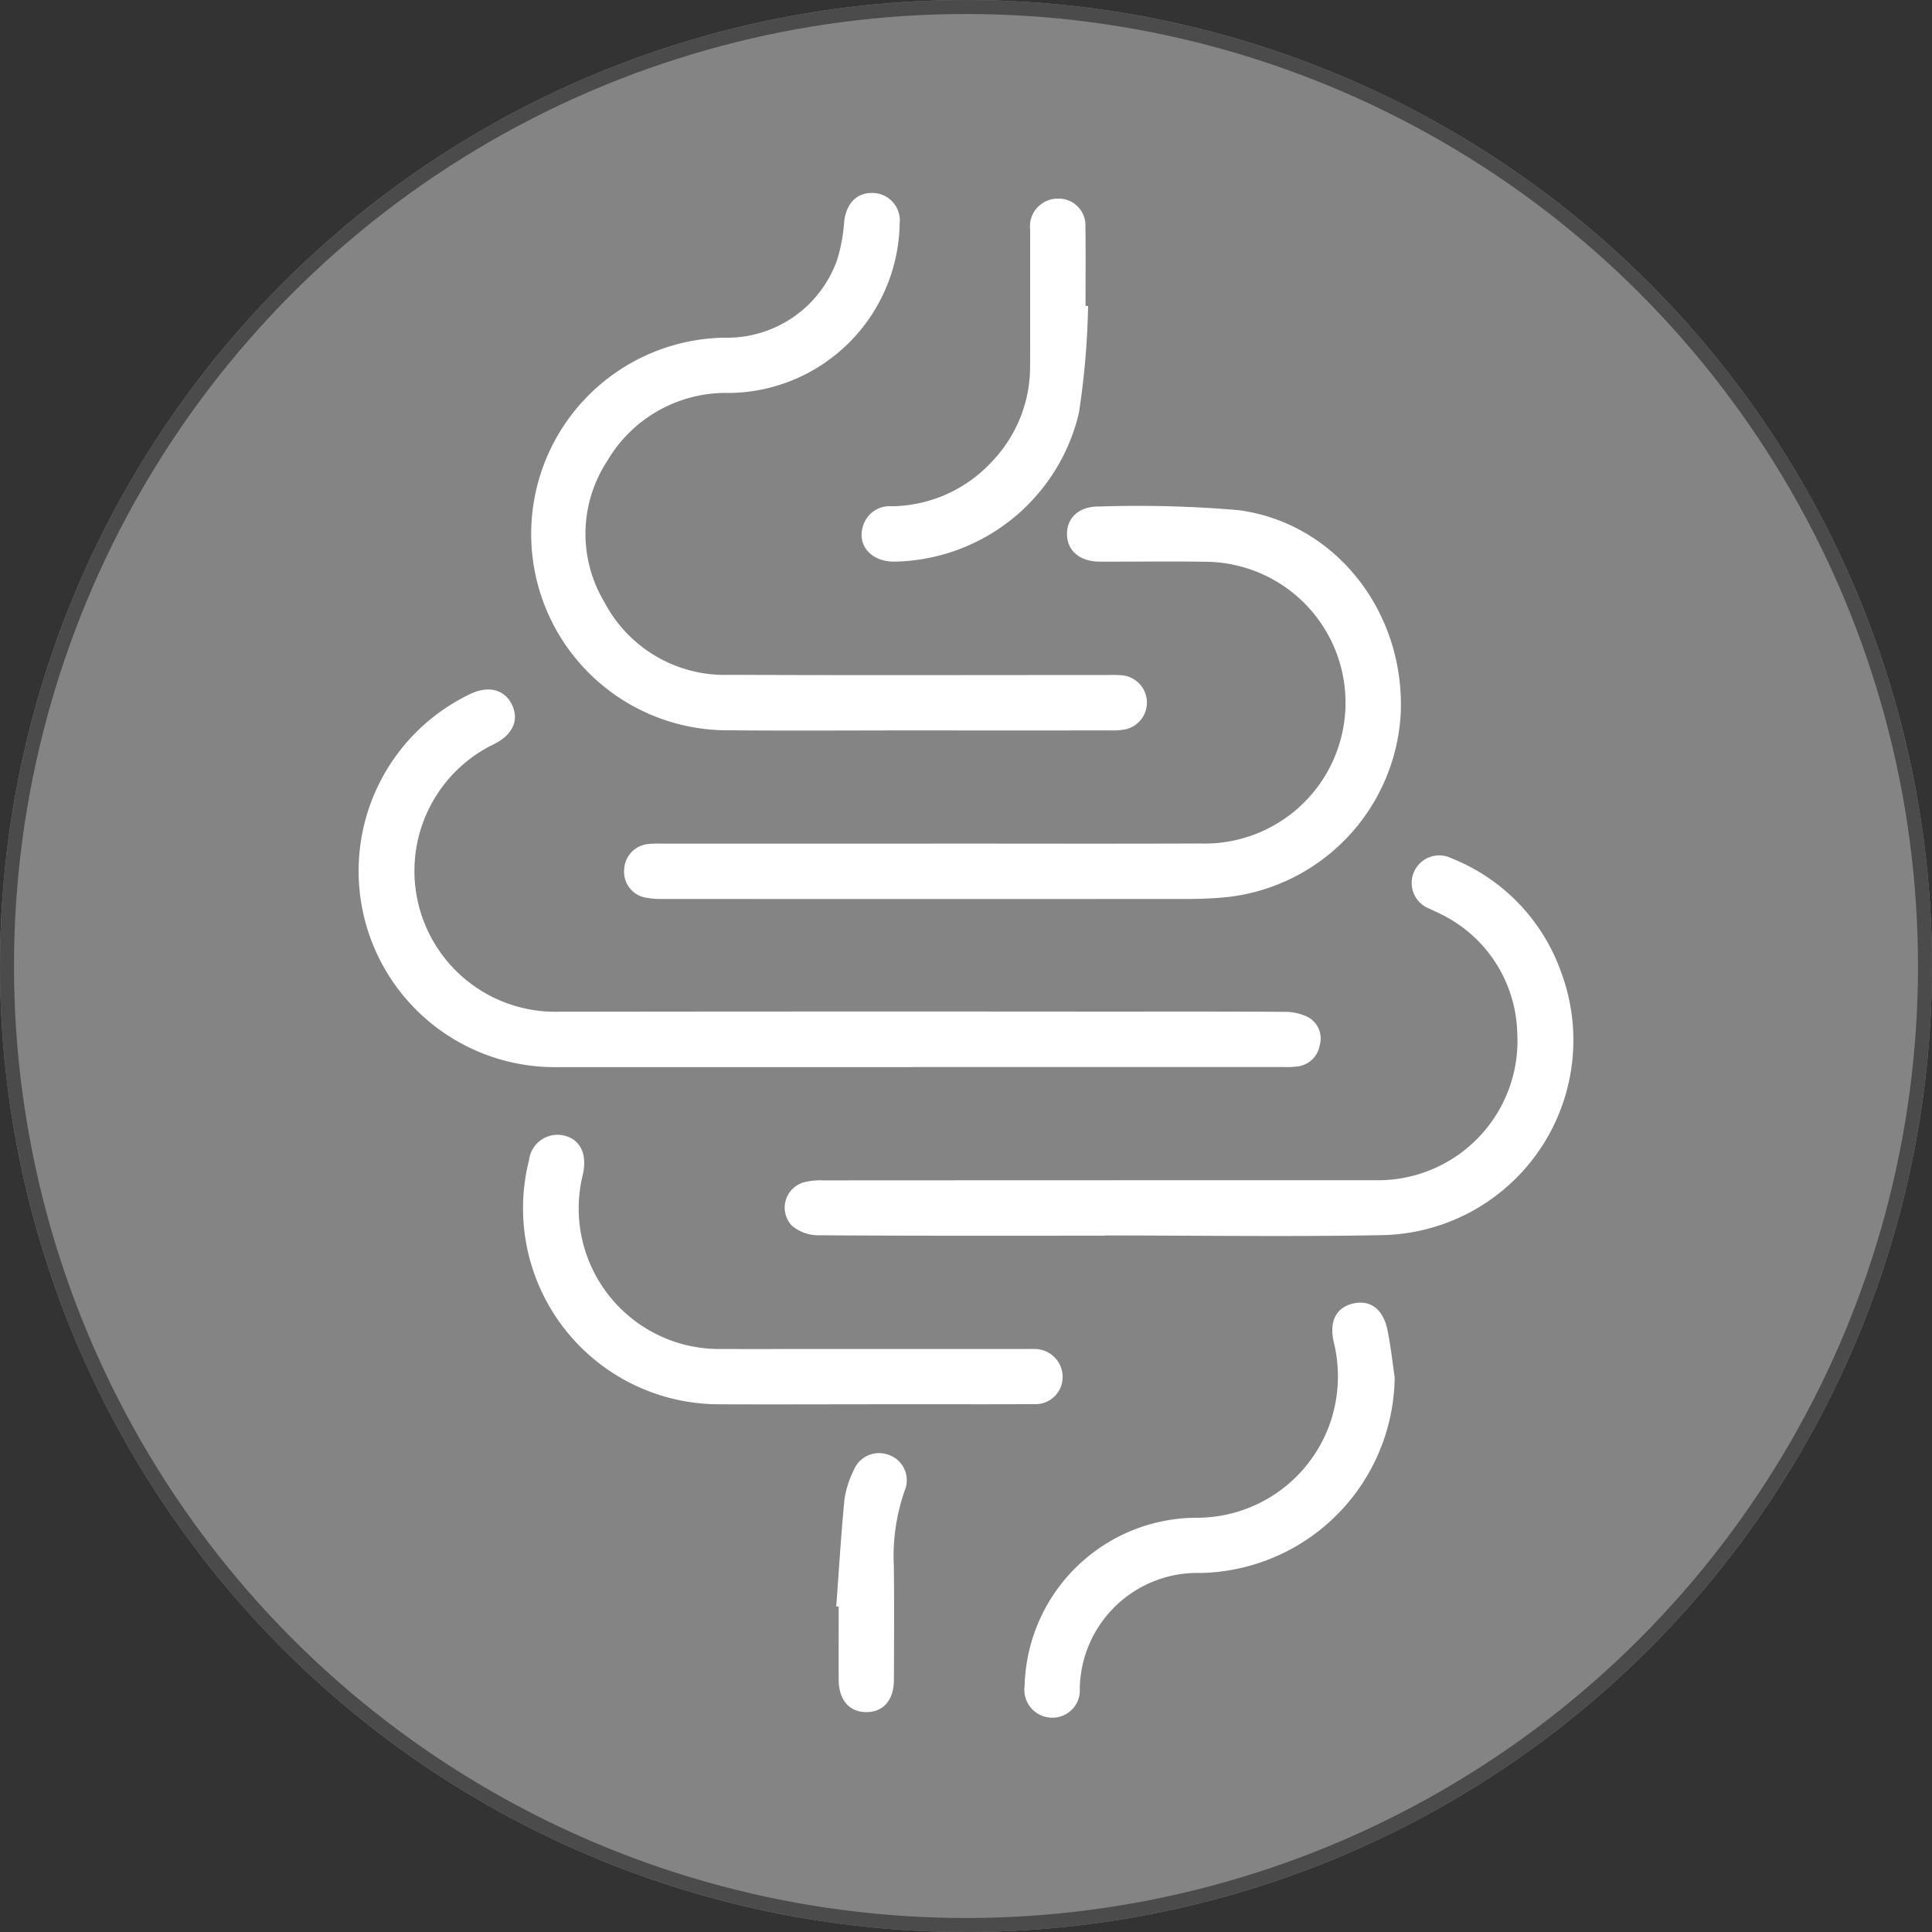 <svg id="Grupo_411" data-name="Grupo 411" xmlns="http://www.w3.org/2000/svg" xmlns:xlink="http://www.w3.org/1999/xlink" width="138.02" height="138.02" viewBox="0 0 138.02 138.02">
  <rect x="0" y="0" width="138.02" height="138.02" fill="#333333" stroke="none"/>
  <defs>
    <clipPath id="clip-path">
      <rect id="Rectángulo_224" data-name="Rectángulo 224" width="86.788" height="108.925" fill="#fff"/>
    </clipPath>
  </defs>
  <g id="Elipse_282" data-name="Elipse 282" transform="translate(0)" fill="#fff" stroke="#707070" stroke-width="1" opacity="0.396">
    <circle cx="69.01" cy="69.01" r="69.01" stroke="none"/>
    <circle cx="69.01" cy="69.01" r="68.51" fill="none"/>
  </g>
  <g id="Grupo_394" data-name="Grupo 394" transform="translate(25.616 13.785)">
    <g id="Grupo_393" data-name="Grupo 393" clip-path="url(#clip-path)">
      <path id="Trazado_5032" data-name="Trazado 5032" d="M39.619,206.263q-12.709,0-25.419,0A14.012,14.012,0,0,1,7.994,179.6c1.3-.613,2.437-.316,2.964.774s.06,2.134-1.244,2.795a10.061,10.061,0,0,0,4.578,19.136q19.336-.025,38.672-.009c4.385,0,8.769-.012,13.154.018a3.759,3.759,0,0,1,1.7.373,1.732,1.732,0,0,1,.837,2.042,1.814,1.814,0,0,1-1.541,1.48,6.485,6.485,0,0,1-1.084.048q-13.2,0-26.407,0" transform="translate(0 -143.814)" fill="#fff"/>
      <path id="Trazado_5033" data-name="Trazado 5033" d="M118.025,137.215c6.33,0,12.66.018,18.989-.006a10.066,10.066,0,0,0,.676-20.121c-2.6-.052-5.209-.006-7.813-.014-1.437,0-2.345-.771-2.356-1.964s.884-2,2.32-1.976a83.748,83.748,0,0,1,9.966.265c6.957.944,11.868,7.323,11.554,14.532a13.965,13.965,0,0,1-12.736,13.14c-.82.065-1.645.1-2.468.1q-18.742.009-37.484,0a5.729,5.729,0,0,1-1.371-.12,1.874,1.874,0,0,1-1.416-2,1.9,1.9,0,0,1,1.667-1.8,7.382,7.382,0,0,1,.987-.033q9.742,0,19.484,0" transform="translate(-76.911 -90.735)" fill="#fff"/>
      <path id="Trazado_5034" data-name="Trazado 5034" d="M89.777,38.395c-4.484,0-8.969.031-13.453-.007a14.025,14.025,0,0,1-.258-28.048,8.336,8.336,0,0,0,8.07-5.569,12.145,12.145,0,0,0,.5-2.706c.132-1.289.885-2.1,2.052-2.064A1.966,1.966,0,0,1,88.6,2.189a12.308,12.308,0,0,1-12.156,12.1,9.817,9.817,0,0,0-8.741,4.87,9.48,9.48,0,0,0-.2,10.066,9.7,9.7,0,0,0,8.943,5.2c8.936.04,17.871.012,26.807.013.4,0,.793-.015,1.186.017a1.957,1.957,0,0,1,.269,3.868,5.09,5.09,0,0,1-1.08.072q-6.924.007-13.848,0" transform="translate(-49.945 -0.001)" fill="#fff"/>
      <path id="Trazado_5035" data-name="Trazado 5035" d="M176.625,266.414c-6.824,0-13.649.018-20.473-.029a2.941,2.941,0,0,1-1.846-.68,1.877,1.877,0,0,1,.845-3.1,4.631,4.631,0,0,1,1.364-.142q19.731-.011,39.463-.01a9.967,9.967,0,0,0,10.138-10.636,9.715,9.715,0,0,0-5.458-8.377c-.26-.141-.539-.248-.8-.38a1.969,1.969,0,1,1,1.581-3.6,13.645,13.645,0,0,1,7.8,8.083A13.933,13.933,0,0,1,196.5,266.375c-6.624.127-13.253.024-19.879.024Z" transform="translate(-123.346 -191.924)" fill="#fff"/>
      <path id="Trazado_5036" data-name="Trazado 5036" d="M84.119,359.25c-3.56,0-7.121.016-10.681,0a14.006,14.006,0,0,1-13.594-17.454,2.046,2.046,0,0,1,2.528-1.737c1.146.291,1.638,1.33,1.314,2.777A10.043,10.043,0,0,0,73.6,355.3c2.242.009,4.483,0,6.725,0l15.132,0c.165,0,.33-.005.494,0a2,2,0,0,1,2.01,2.01,1.938,1.938,0,0,1-2.069,1.928c-2.7.02-5.407.007-8.11.008H84.119" transform="translate(-47.664 -272.715)" fill="#fff"/>
      <path id="Trazado_5037" data-name="Trazado 5037" d="M266.89,405.957a14.142,14.142,0,0,1-13.876,13.987,8.4,8.4,0,0,0-8.62,8.248,1.952,1.952,0,0,1-2,2.09,1.99,1.99,0,0,1-1.941-2.26A12.326,12.326,0,0,1,252.592,416a10.09,10.09,0,0,0,9.663-6.705,10.21,10.21,0,0,0,.283-5.842c-.343-1.493.174-2.493,1.418-2.766,1.187-.26,2.1.4,2.409,1.864.239,1.122.355,2.271.525,3.408" transform="translate(-192.872 -321.358)" fill="#fff"/>
      <path id="Trazado_5038" data-name="Trazado 5038" d="M197.791,9.734a56.971,56.971,0,0,1-.659,7.654,13.788,13.788,0,0,1-13.166,10.607c-1.7.022-2.747-1.219-2.219-2.645a1.968,1.968,0,0,1,2-1.31,9.892,9.892,0,0,0,7.2-3.219,9.776,9.776,0,0,0,2.7-6.821c.012-3.232,0-6.464.007-9.7a1.983,1.983,0,0,1,1.968-2.237A1.91,1.91,0,0,1,197.6,4.081c.028,1.879.008,3.759.008,5.639l.187.014" transform="translate(-145.675 -1.658)" fill="#fff"/>
      <path id="Trazado_5039" data-name="Trazado 5039" d="M172.467,465.914c.188-2.552.339-5.107.586-7.652a7.156,7.156,0,0,1,.654-2.06,1.955,1.955,0,0,1,2.534-1.1,1.91,1.91,0,0,1,1.127,2.507,14.222,14.222,0,0,0-.788,5.427c.033,2.7.013,5.4.007,8.1,0,1.461-.737,2.324-1.958,2.331s-1.983-.86-1.989-2.3c-.008-1.744,0-3.488,0-5.232l-.174-.012" transform="translate(-138.341 -364.942)" fill="#fff"/>
    </g>
  </g>
</svg>
